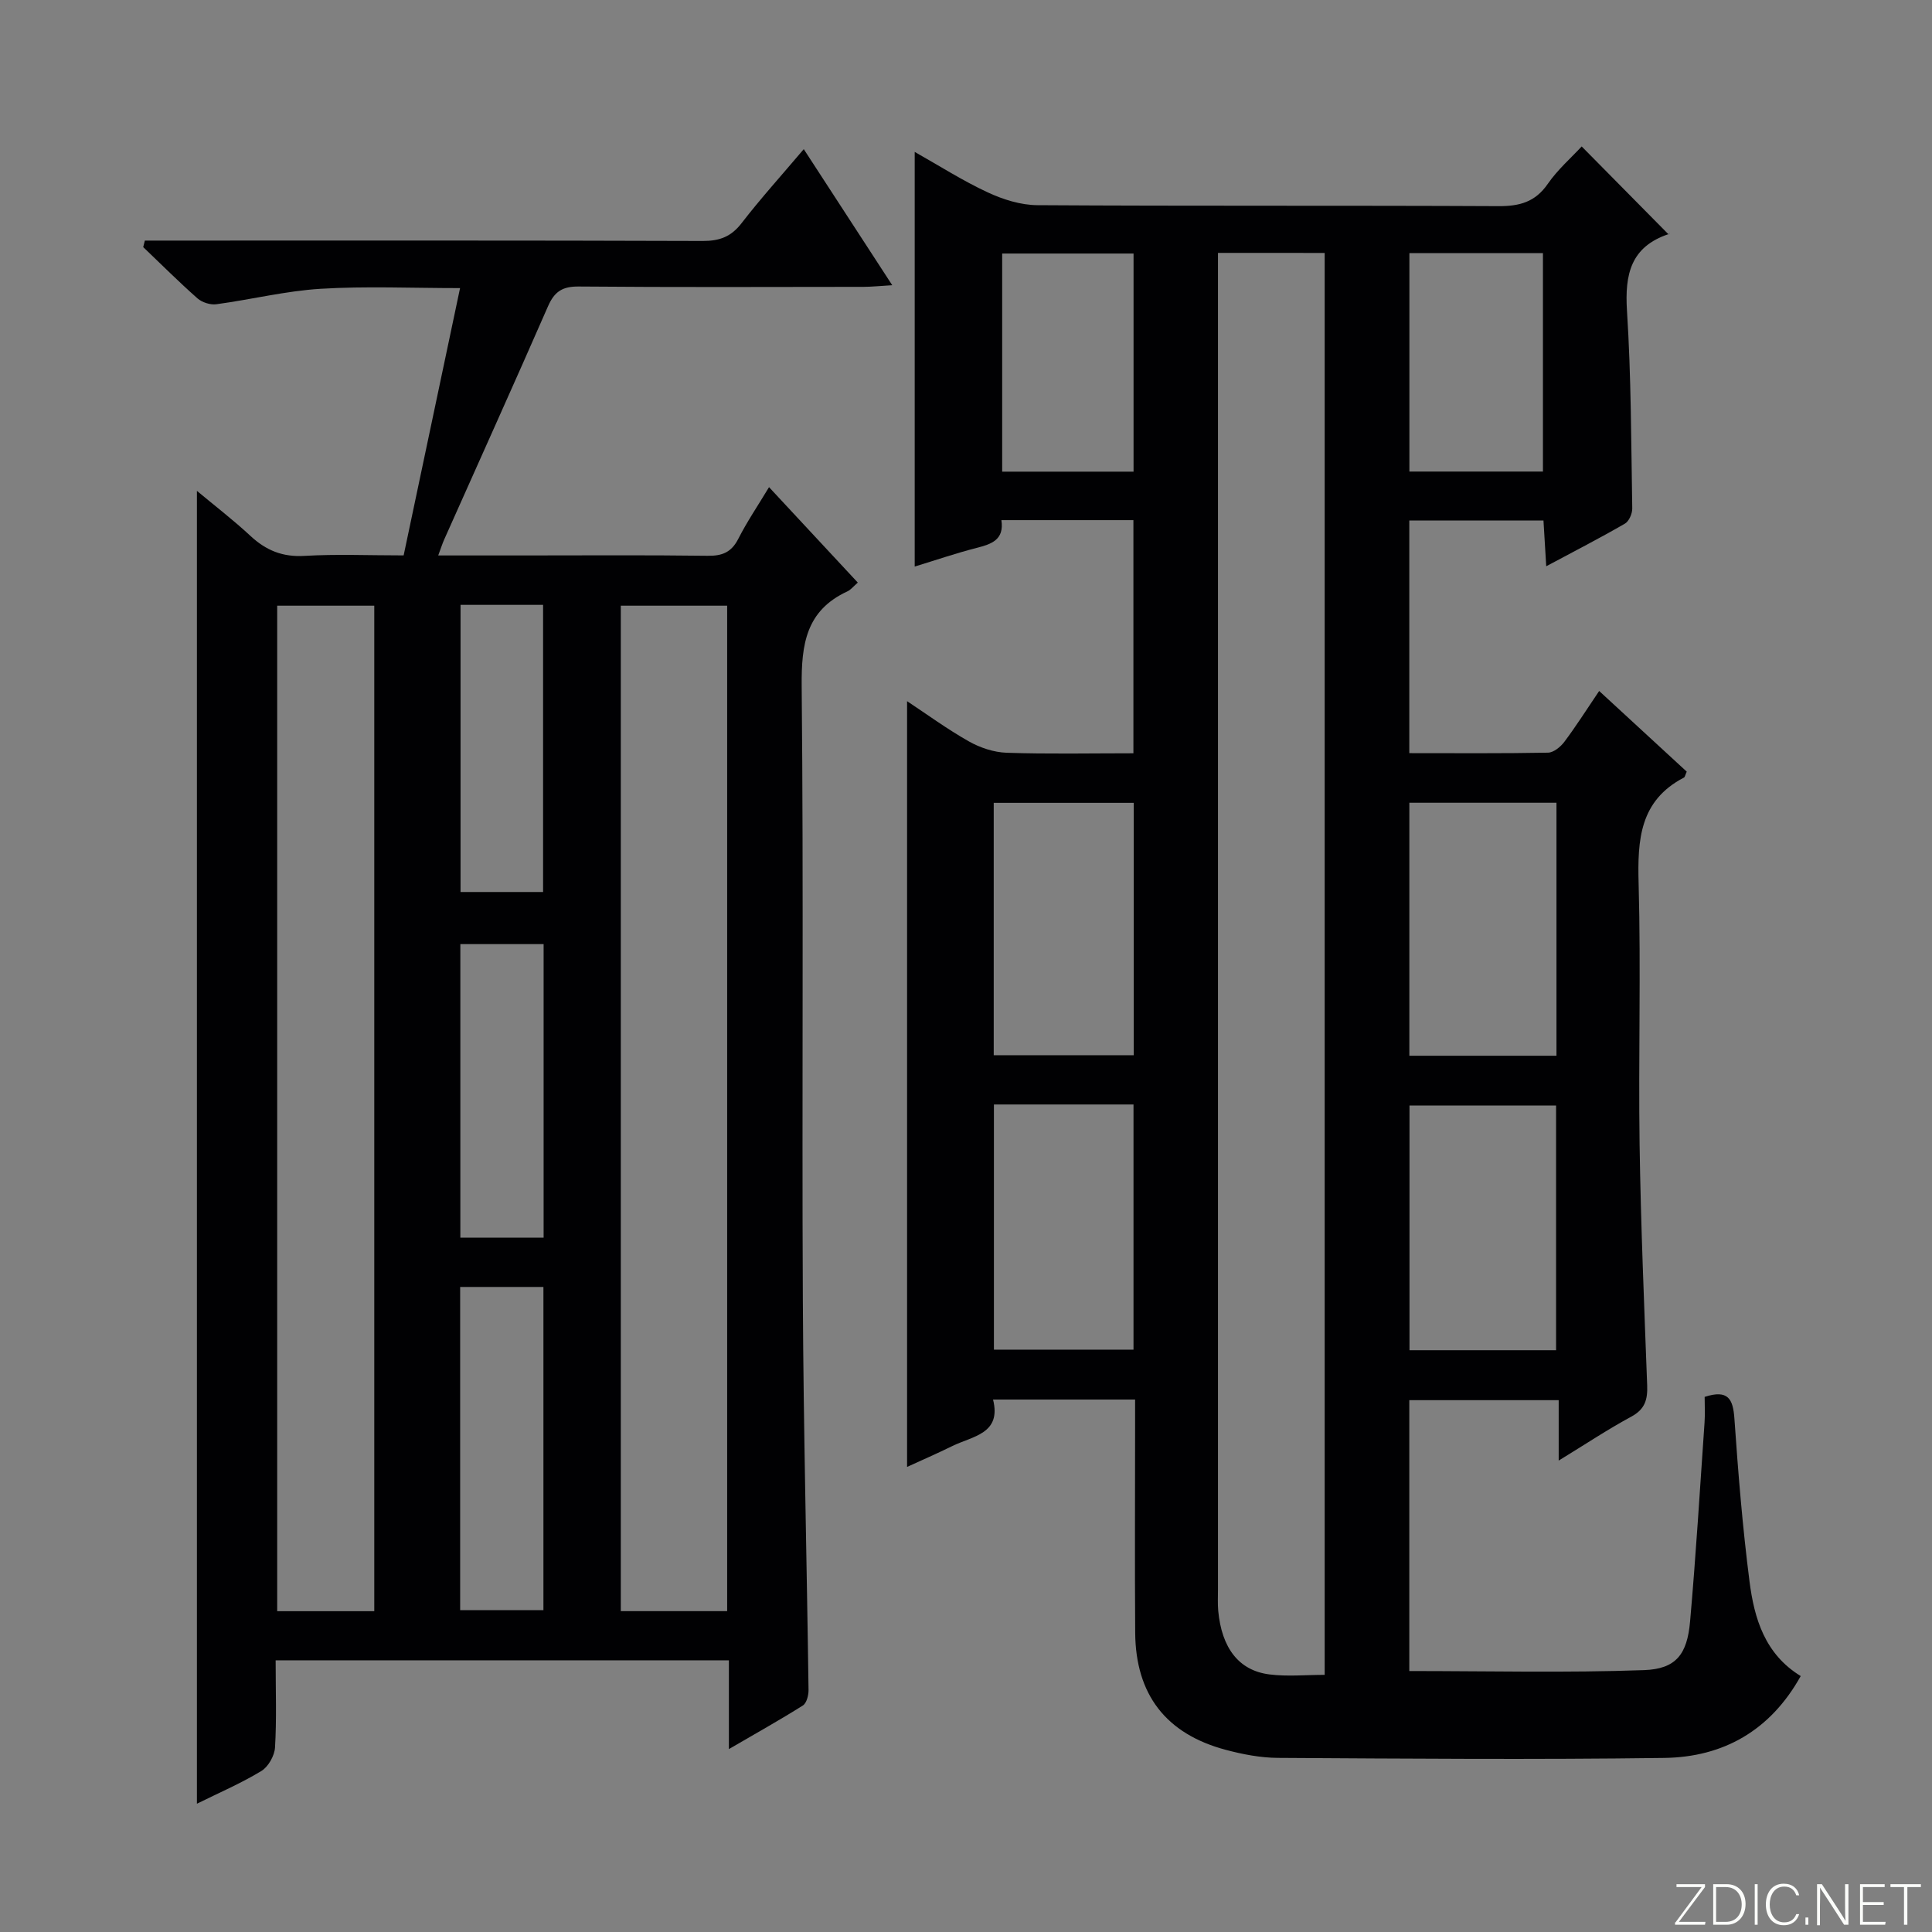 <svg enable-background="new 0 0 400 400" viewBox="0 0 400 400" xmlns="http://www.w3.org/2000/svg"><rect x="0" y="0" width="400" height="400" fill="#808080" stroke="none"/><g fill="#fbfcfa"><path d="m346.9 398 5.4-7.3h-5.2v-.6h5.9v.6l-5.4 7.2h5.5l-.1.6h-6.2v-.5z"/><path d="m354.7 390.1h2.8c2.3 0 3.9 1.6 3.9 4.1s-1.6 4.3-3.9 4.3h-2.8zm.6 7.8h2c2.2 0 3.3-1.6 3.3-3.6 0-1.8-1-3.6-3.3-3.6h-2z"/><path d="m363.9 390.1v8.4h-.6v-8.4z"/><path d="m372.5 396.3c-.4 1.3-1.4 2.3-3.2 2.3-2.4 0-3.7-1.9-3.7-4.3 0-2.3 1.2-4.3 3.7-4.3 1.8 0 2.9 1 3.2 2.4h-.6c-.4-1.1-1.1-1.8-2.5-1.8-2.1 0-3 1.9-3 3.7s.9 3.7 3 3.7c1.4 0 2.1-.7 2.5-1.7z"/><path d="m373.8 398.5v-1.5h.6v1.5z"/><path d="m376.2 398.5v-8.4h1c1.3 2 4.4 6.7 4.9 7.6-.1-1.2-.1-2.4-.1-3.8v-3.8h.7v8.4h-.9c-1.2-1.9-4.4-6.8-5-7.7.1 1.1 0 2.3 0 3.9v3.9h-.6z"/><path d="m390 394.4h-4.3v3.5h4.7l-.1.6h-5.2v-8.4h5.1v.6h-4.5v3.1h4.3v.7z"/><path d="m394.2 390.7h-2.8v-.6h6.3v.6h-2.8v7.8h-.7z"/></g><path d="m234.66 107.69c-9.09 0-18.03 0-27.33 0 .61 4.07-2.04 4.96-5.14 5.75-4.3 1.1-8.51 2.55-12.81 3.86 0-28.7 0-56.93 0-85.85 5.11 2.88 9.95 5.98 15.12 8.38 3.18 1.48 6.84 2.63 10.3 2.65 31.83.2 63.66.04 95.48.2 4.35.02 7.58-.86 10.17-4.61 2.05-2.97 4.87-5.42 7.02-7.75 6.01 6.09 11.9 12.05 18 18.22.35-.63.25-.16.02-.08-7.86 2.62-9.12 8.33-8.64 15.89.87 13.6.86 27.27 1.09 40.91.02 1.07-.67 2.67-1.53 3.16-5.15 2.98-10.45 5.7-16.28 8.82-.2-3.43-.38-6.29-.57-9.48-9.25 0-18.33 0-27.78 0v48.17c9.78 0 19.25.08 28.72-.1 1.16-.02 2.6-1.2 3.38-2.24 2.38-3.17 4.51-6.53 7.21-10.53 6.21 5.72 12.21 11.25 18.13 16.7-.31.67-.36 1.11-.58 1.23-9.17 4.77-9.63 12.88-9.38 21.97.49 17.98-.06 35.99.2 53.99.25 16.62.95 33.24 1.57 49.86.11 2.93-.43 4.94-3.27 6.48-4.92 2.66-9.59 5.77-15.05 9.11 0-4.55 0-8.3 0-12.51-10.48 0-20.51 0-30.93 0v56.08c16.42 0 32.53.39 48.61-.19 6.63-.24 8.92-3.29 9.52-10.04 1.21-13.73 2.05-27.5 3-41.25.12-1.79.02-3.6.02-5.28 4.87-1.58 5.88.45 6.16 4.49.78 11.26 1.69 22.53 3.13 33.73.98 7.63 3.15 15.02 10.6 19.58-6.3 11.31-16.04 16.78-28.25 16.95-26.66.36-53.32.15-79.99-.01-3.6-.02-7.28-.73-10.78-1.66-12.4-3.3-18.68-11.45-18.77-24.26-.1-14.16-.02-28.33-.02-42.49 0-1.82 0-3.63 0-5.78-9.76 0-19.19 0-29.41 0 1.79 7.13-4.25 7.56-8.48 9.65-3.11 1.53-6.29 2.91-9.32 4.3 0-52.79 0-105.42 0-158.54 4.1 2.71 8.3 5.79 12.8 8.33 2.32 1.31 5.16 2.26 7.81 2.35 8.63.29 17.28.11 26.25.11 0-16.24 0-32.12 0-48.27zm17.51-55.33v6.14 270.5c0 1.5-.08 3.01.05 4.5.72 7.71 4.26 12.37 10.6 13.17 3.7.47 7.51.09 11.44.09 0-98.4 0-196.31 0-294.39-7.39-.01-14.47-.01-22.09-.01zm70.08 113.84c-10.34 0-20.28 0-30.46 0v52.38h30.46c0-17.47 0-34.68 0-52.38zm-.08 113.35c0-17.09 0-33.91 0-50.66-10.44 0-20.45 0-30.35 0v50.66zm-116.43-113.33v52.25h28.99c0-17.58 0-34.81 0-52.25-9.69 0-19.12 0-28.99 0zm.04 62.45v50.76h28.9c0-17.12 0-33.83 0-50.76-9.72 0-19.12 0-28.9 0zm113.67-131.04c0-15.44 0-30.33 0-45.22-9.44 0-18.5 0-27.65 0v45.22zm-84.76.02c0-15.4 0-30.29 0-45.16-9.34 0-18.37 0-27.2 0v45.16z" fill="#010103"/><path d="m57.07 343.75c0 6.4.22 12.24-.13 18.04-.1 1.72-1.4 4.02-2.85 4.89-4.23 2.56-8.82 4.53-13.32 6.76 0-90.63 0-180.89 0-271.81 3.67 3.06 7.54 6.03 11.09 9.33 3.23 3 6.65 4.4 11.18 4.13 6.63-.39 13.31-.1 20.53-.1 3.87-18.33 7.72-36.57 11.68-55.34-10.02 0-19.47-.43-28.85.14-7.24.44-14.39 2.23-21.61 3.2-1.24.17-2.95-.38-3.9-1.21-3.86-3.41-7.51-7.06-11.24-10.62.11-.45.23-.9.34-1.35h5.04c36.82 0 73.65-.05 110.47.08 3.49.01 5.87-.88 8.04-3.69 3.95-5.12 8.3-9.92 12.87-15.32 6.1 9.38 11.93 18.35 18.32 28.17-2.53.15-4.24.33-5.94.34-19.66.02-39.32.1-58.98-.07-3.36-.03-5.01 1.04-6.34 4.07-7.06 16.14-14.32 32.19-21.49 48.28-.39.87-.68 1.79-1.25 3.33h17.3c12.83 0 25.66-.1 38.49.07 3.03.04 4.92-.73 6.34-3.52 1.79-3.53 4.04-6.83 6.36-10.69 6.33 6.81 12.28 13.2 18.38 19.76-.92.79-1.45 1.5-2.16 1.82-8.56 3.96-9.54 10.94-9.46 19.6.41 42.32.03 84.64.24 126.97.13 26.97.82 53.93 1.18 80.9.01 1.08-.4 2.7-1.17 3.19-4.74 2.99-9.64 5.72-15.32 9.03 0-6.63 0-12.34 0-18.37-31.47-.01-62.37-.01-93.84-.01zm93.48-10.18c0-69.71 0-138.82 0-208.17-7.48 0-14.69 0-22.02 0v208.17zm-73.06.01c0-69.67 0-138.87 0-208.18-6.9 0-13.46 0-20.1 0v208.18zm17.78-67.13v66.91h17.24c0-22.52 0-44.58 0-66.91-5.87 0-11.43 0-17.24 0zm17.28-10.21c0-20.43 0-40.51 0-60.77-5.97 0-11.66 0-17.24 0v60.77zm-17.2-131.01v59.45h17.09c0-19.98 0-39.63 0-59.45-5.83 0-11.27 0-17.09 0z" fill="#010103"/></svg>